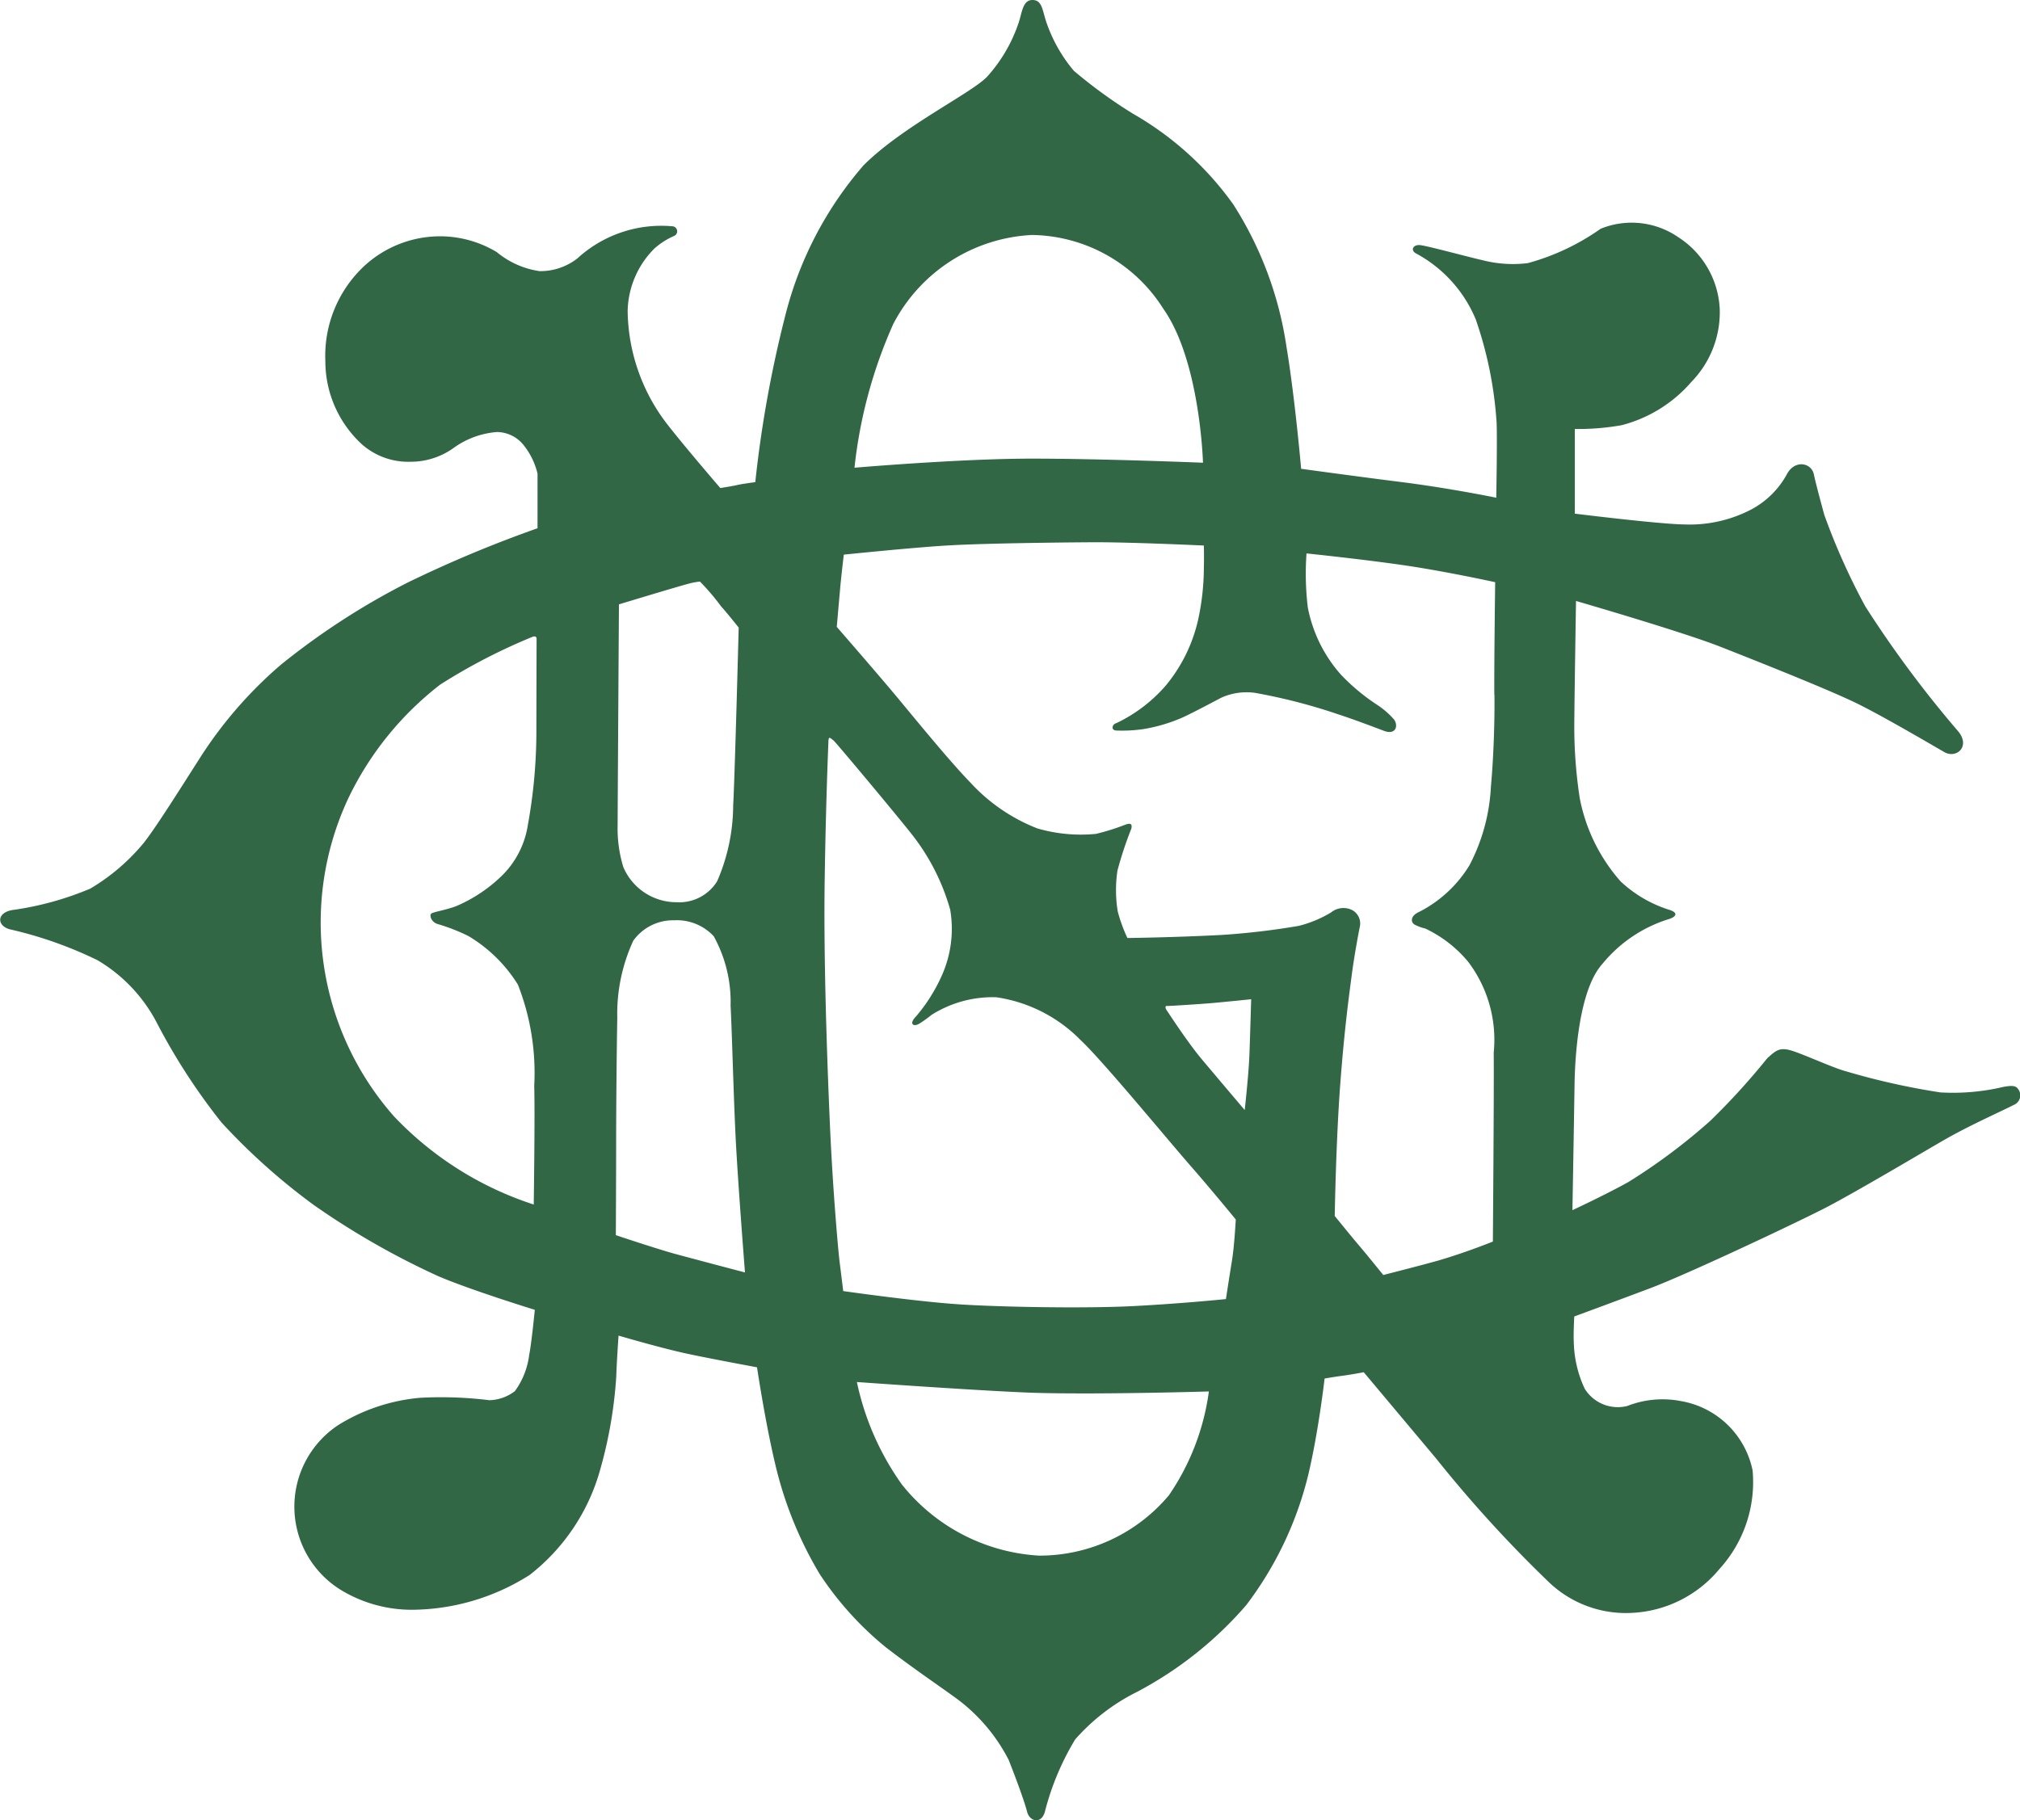 <svg xmlns="http://www.w3.org/2000/svg" width="66.575" height="60" viewBox="0 0 66.575 60">
  <path id="パス_1" data-name="パス 1" d="M160.213,1266.935c-.316,0-.338.4-.453.748a5.047,5.047,0,0,1-1.042,1.783c-.532.552-2.791,1.638-4.071,2.92a12.014,12.014,0,0,0-2.574,4.934,38.6,38.6,0,0,0-.993,5.509s-.441.058-.59.094-.563.1-.563.1-1.152-1.336-1.747-2.1a6.229,6.229,0,0,1-1.307-3.737,2.993,2.993,0,0,1,.887-2.063,2.447,2.447,0,0,1,.644-.41.166.166,0,0,0-.04-.317,4.094,4.094,0,0,0-3.145,1.055,1.98,1.98,0,0,1-1.249.422,2.841,2.841,0,0,1-1.407-.625,3.626,3.626,0,0,0-1.968-.522,3.69,3.69,0,0,0-2.4.975,4.052,4.052,0,0,0-1.285,3.139,3.718,3.718,0,0,0,1.216,2.752,2.305,2.305,0,0,0,1.583.565,2.427,2.427,0,0,0,1.445-.467,2.8,2.8,0,0,1,1.412-.513,1.139,1.139,0,0,1,.9.459,2.392,2.392,0,0,1,.437.913v1.8a40.763,40.763,0,0,0-4.278,1.789,23.806,23.806,0,0,0-4.178,2.708,13.872,13.872,0,0,0-2.653,3.047c-.79,1.237-1.436,2.267-1.854,2.809a6.706,6.706,0,0,1-1.78,1.528,10.178,10.178,0,0,1-2.573.706c-.546.1-.492.552-.033.644a13.337,13.337,0,0,1,2.847,1.009,5.166,5.166,0,0,1,1.951,2.056,20.355,20.355,0,0,0,2.136,3.294,20.861,20.861,0,0,0,3.044,2.722,25.82,25.82,0,0,0,4.088,2.339c1.072.461,3.193,1.114,3.193,1.114s-.1,1.049-.185,1.486a2.565,2.565,0,0,1-.471,1.194,1.448,1.448,0,0,1-.838.3,12.988,12.988,0,0,0-2.285-.08,6.118,6.118,0,0,0-2.7.9,3.225,3.225,0,0,0,.218,5.511,4.5,4.5,0,0,0,2.229.577,7.306,7.306,0,0,0,3.864-1.149,6.648,6.648,0,0,0,2.325-3.479,14.549,14.549,0,0,0,.528-3.067c.012-.437.075-1.343.075-1.343s1.436.423,2.309.607c.824.174,2.255.438,2.255.438s.264,1.779.6,3.192a12.662,12.662,0,0,0,1.468,3.628,10.66,10.66,0,0,0,2.182,2.414c.862.665,1.741,1.261,2.217,1.607a5.809,5.809,0,0,1,1.826,2.1c.264.668.528,1.392.608,1.711s.461.424.584.008a8.787,8.787,0,0,1,1-2.392,6.668,6.668,0,0,1,2.045-1.571,12.415,12.415,0,0,0,3.591-2.854,11.654,11.654,0,0,0,2.056-4.338c.334-1.423.529-3.135.529-3.135s.321-.057.6-.093.69-.115.69-.115l2.388,2.847a42.158,42.158,0,0,0,3.673,4.034,3.67,3.67,0,0,0,2.746,1.054,3.983,3.983,0,0,0,2.916-1.448,4.251,4.251,0,0,0,1.093-3.249,2.913,2.913,0,0,0-2.355-2.285,3.177,3.177,0,0,0-1.778.161,1.283,1.283,0,0,1-1.4-.57,3.793,3.793,0,0,1-.356-1.428c-.024-.38.012-.954.012-.954s1.327-.488,2.5-.93c1.26-.477,4.733-2.118,5.721-2.622s3.362-1.919,3.991-2.279c.818-.471,1.942-.968,2.264-1.139a.341.341,0,0,0,.151-.529c-.07-.1-.173-.127-.483-.069a7.239,7.239,0,0,1-2.078.182,23.386,23.386,0,0,1-3.124-.7c-.391-.1-1.479-.6-1.823-.69s-.462-.009-.76.265a22.973,22.973,0,0,1-1.872,2.057,19.509,19.509,0,0,1-2.7,2.02c-.735.411-1.848.93-1.848.93s.058-3.329.07-4.146.122-3.092.918-3.973a4.576,4.576,0,0,1,2.22-1.486c.2-.073.3-.2-.028-.3a4.18,4.18,0,0,1-1.589-.93,5.787,5.787,0,0,1-1.351-2.753,15.58,15.58,0,0,1-.179-2.287c0-.723.057-4.208.057-4.208s3.5,1.014,4.757,1.509,3.669,1.452,4.565,1.9,2.415,1.342,2.817,1.573.881-.194.444-.7a36.541,36.541,0,0,1-3.047-4.1,21.706,21.706,0,0,1-1.354-3.023c-.08-.3-.262-.954-.343-1.333s-.61-.489-.874-.031a2.873,2.873,0,0,1-1.21,1.2,4.391,4.391,0,0,1-2.175.483c-.829-.009-3.619-.356-3.619-.356v-2.791a8.187,8.187,0,0,0,1.541-.125,4.531,4.531,0,0,0,2.3-1.427,3.291,3.291,0,0,0,.936-2.373,2.977,2.977,0,0,0-1.371-2.4,2.708,2.708,0,0,0-2.555-.276,7.628,7.628,0,0,1-2.4,1.133,4.016,4.016,0,0,1-1.48-.093c-.505-.115-1.823-.474-2.065-.5s-.332.172-.137.275a4.373,4.373,0,0,1,1.965,2.171,12.867,12.867,0,0,1,.689,3.423c.022.574-.012,2.458-.012,2.458s-1.5-.311-3.147-.519-3.284-.435-3.284-.435-.207-2.366-.483-4.019a11.909,11.909,0,0,0-1.756-4.7,10.417,10.417,0,0,0-3.3-2.984,16.062,16.062,0,0,1-1.951-1.416,4.971,4.971,0,0,1-.918-1.635C160.538,1267.252,160.529,1266.935,160.213,1266.935Zm4.322,10.189c1.21,1.729,1.3,5.065,1.3,5.065s-3.294-.135-5.648-.135-5.838.3-5.838.3a15.691,15.691,0,0,1,1.279-4.74,5.46,5.46,0,0,1,4.569-2.933A5.2,5.2,0,0,1,164.534,1277.124Zm-14.583,9.8c.179.194.581.7.581.7s-.131,5.016-.182,5.864a6.326,6.326,0,0,1-.529,2.5,1.47,1.47,0,0,1-1.346.689,1.9,1.9,0,0,1-1.747-1.163,4.329,4.329,0,0,1-.186-1.386c0-.552.043-7.27.043-7.27s1.893-.575,2.282-.677a2.274,2.274,0,0,1,.388-.074A7.57,7.57,0,0,1,149.951,1286.922ZM143.872,1288c0,.088-.007,2.3-.007,3.129a17.339,17.339,0,0,1-.279,2.992,2.982,2.982,0,0,1-.824,1.649,4.94,4.94,0,0,1-1.515,1.026c-.365.146-.795.2-.851.261s0,.265.206.337a6.162,6.162,0,0,1,1.026.4,4.83,4.83,0,0,1,1.628,1.6,7.971,7.971,0,0,1,.538,3.336c.028.931-.016,3.913-.016,3.913a11.034,11.034,0,0,1-4.611-2.912,9.663,9.663,0,0,1-1.5-10.481,10.427,10.427,0,0,1,3.031-3.749,19.273,19.273,0,0,1,3.04-1.573C143.816,1287.9,143.872,1287.915,143.872,1288Zm2.622,16.472c0-.936.015-2.777.037-3.977a5.762,5.762,0,0,1,.528-2.55,1.612,1.612,0,0,1,1.346-.672,1.654,1.654,0,0,1,1.306.527,4.48,4.48,0,0,1,.555,2.288c.046.889.092,2.789.161,4.243s.313,4.551.313,4.551-1.643-.432-2.311-.614c-.55-.149-1.945-.615-1.945-.615S146.494,1305.4,146.494,1304.472Zm13.9,8.381c2.169.057,5.635-.048,5.635-.048a7.922,7.922,0,0,1-1.318,3.424,5.566,5.566,0,0,1-4.283,1.988,6.24,6.24,0,0,1-4.517-2.345,9.039,9.039,0,0,1-1.483-3.378S158.875,1312.813,160.39,1312.853Zm-6.741-21.514c.092.079,1.992,2.351,2.565,3.074a7.136,7.136,0,0,1,1.286,2.512,3.766,3.766,0,0,1-.268,2.15,5.558,5.558,0,0,1-.862,1.371c-.237.241-.086.352.11.235a4.1,4.1,0,0,0,.407-.291,3.767,3.767,0,0,1,2.133-.58,4.877,4.877,0,0,1,2.777,1.412c.707.657,2.838,3.246,3.593,4.11s1.522,1.805,1.522,1.805-.046.862-.125,1.349-.2,1.274-.2,1.274-1.458.149-3.044.231-4.375.033-5.741-.057c-1.421-.093-3.828-.438-3.828-.438s-.07-.574-.118-.95-.228-2.416-.322-4.565-.21-5.475-.171-8.03c.039-2.606.118-4.426.124-4.59S153.554,1291.262,153.649,1291.339Zm13.77,8.537s-.033,1.14-.057,1.808-.156,1.844-.156,1.844-1.032-1.218-1.406-1.664c-.495-.59-1.124-1.569-1.17-1.632s-.048-.141.007-.135,1.093-.061,1.477-.094S167.419,1299.876,167.419,1299.876Zm8.018-10.031c.01,1-.036,2.132-.116,3.015a6.238,6.238,0,0,1-.711,2.605,4.131,4.131,0,0,1-1.673,1.54c-.277.131-.261.334-.131.41a1.471,1.471,0,0,0,.352.13,4.12,4.12,0,0,1,1.416,1.1,4.258,4.258,0,0,1,.839,2.986c.012,1.222-.028,6.233-.028,6.233s-.881.358-1.807.628c-.565.159-1.805.474-1.805.474s-.587-.726-.8-.974-.8-.972-.8-.972.04-2.47.183-4.356c.136-1.812.294-2.943.374-3.56s.219-1.371.27-1.619a.5.5,0,0,0-.289-.566.645.645,0,0,0-.653.091,3.849,3.849,0,0,1-1.072.447,24.255,24.255,0,0,1-2.554.3c-1.6.083-3.092.1-3.092.1a5.153,5.153,0,0,1-.318-.872,4.361,4.361,0,0,1-.01-1.352,12.386,12.386,0,0,1,.456-1.377c.049-.2-.07-.181-.207-.131a7.413,7.413,0,0,1-.96.3,5.144,5.144,0,0,1-1.927-.18,5.907,5.907,0,0,1-2.212-1.516c-.735-.756-1.93-2.236-2.545-2.969s-1.856-2.16-1.856-2.16.075-.856.113-1.281.119-1.1.119-1.1,2.214-.229,3.384-.3,3.552-.1,4.791-.108,3.692.108,3.692.108.01.419,0,.686a8.2,8.2,0,0,1-.176,1.7,5.194,5.194,0,0,1-1.082,2.233,5,5,0,0,1-1.629,1.237c-.134.033-.189.231,0,.242a4.862,4.862,0,0,0,.888-.046,5.383,5.383,0,0,0,1.333-.4c.318-.149.954-.484,1.233-.633a2.03,2.03,0,0,1,1.117-.163,18.75,18.75,0,0,1,2.752.711c.4.128,1.081.382,1.5.542.377.142.481-.149.338-.367a2.7,2.7,0,0,0-.577-.5,6.744,6.744,0,0,1-1.172-.977,4.66,4.66,0,0,1-1.1-2.228,9.361,9.361,0,0,1-.042-1.777s1.775.183,3.165.383,3.053.565,3.053.565S175.428,1288.854,175.437,1289.845Z" transform="translate(-126.187 -1266.935)" fill="#316745" fill-rule="evenodd"/>
</svg>
